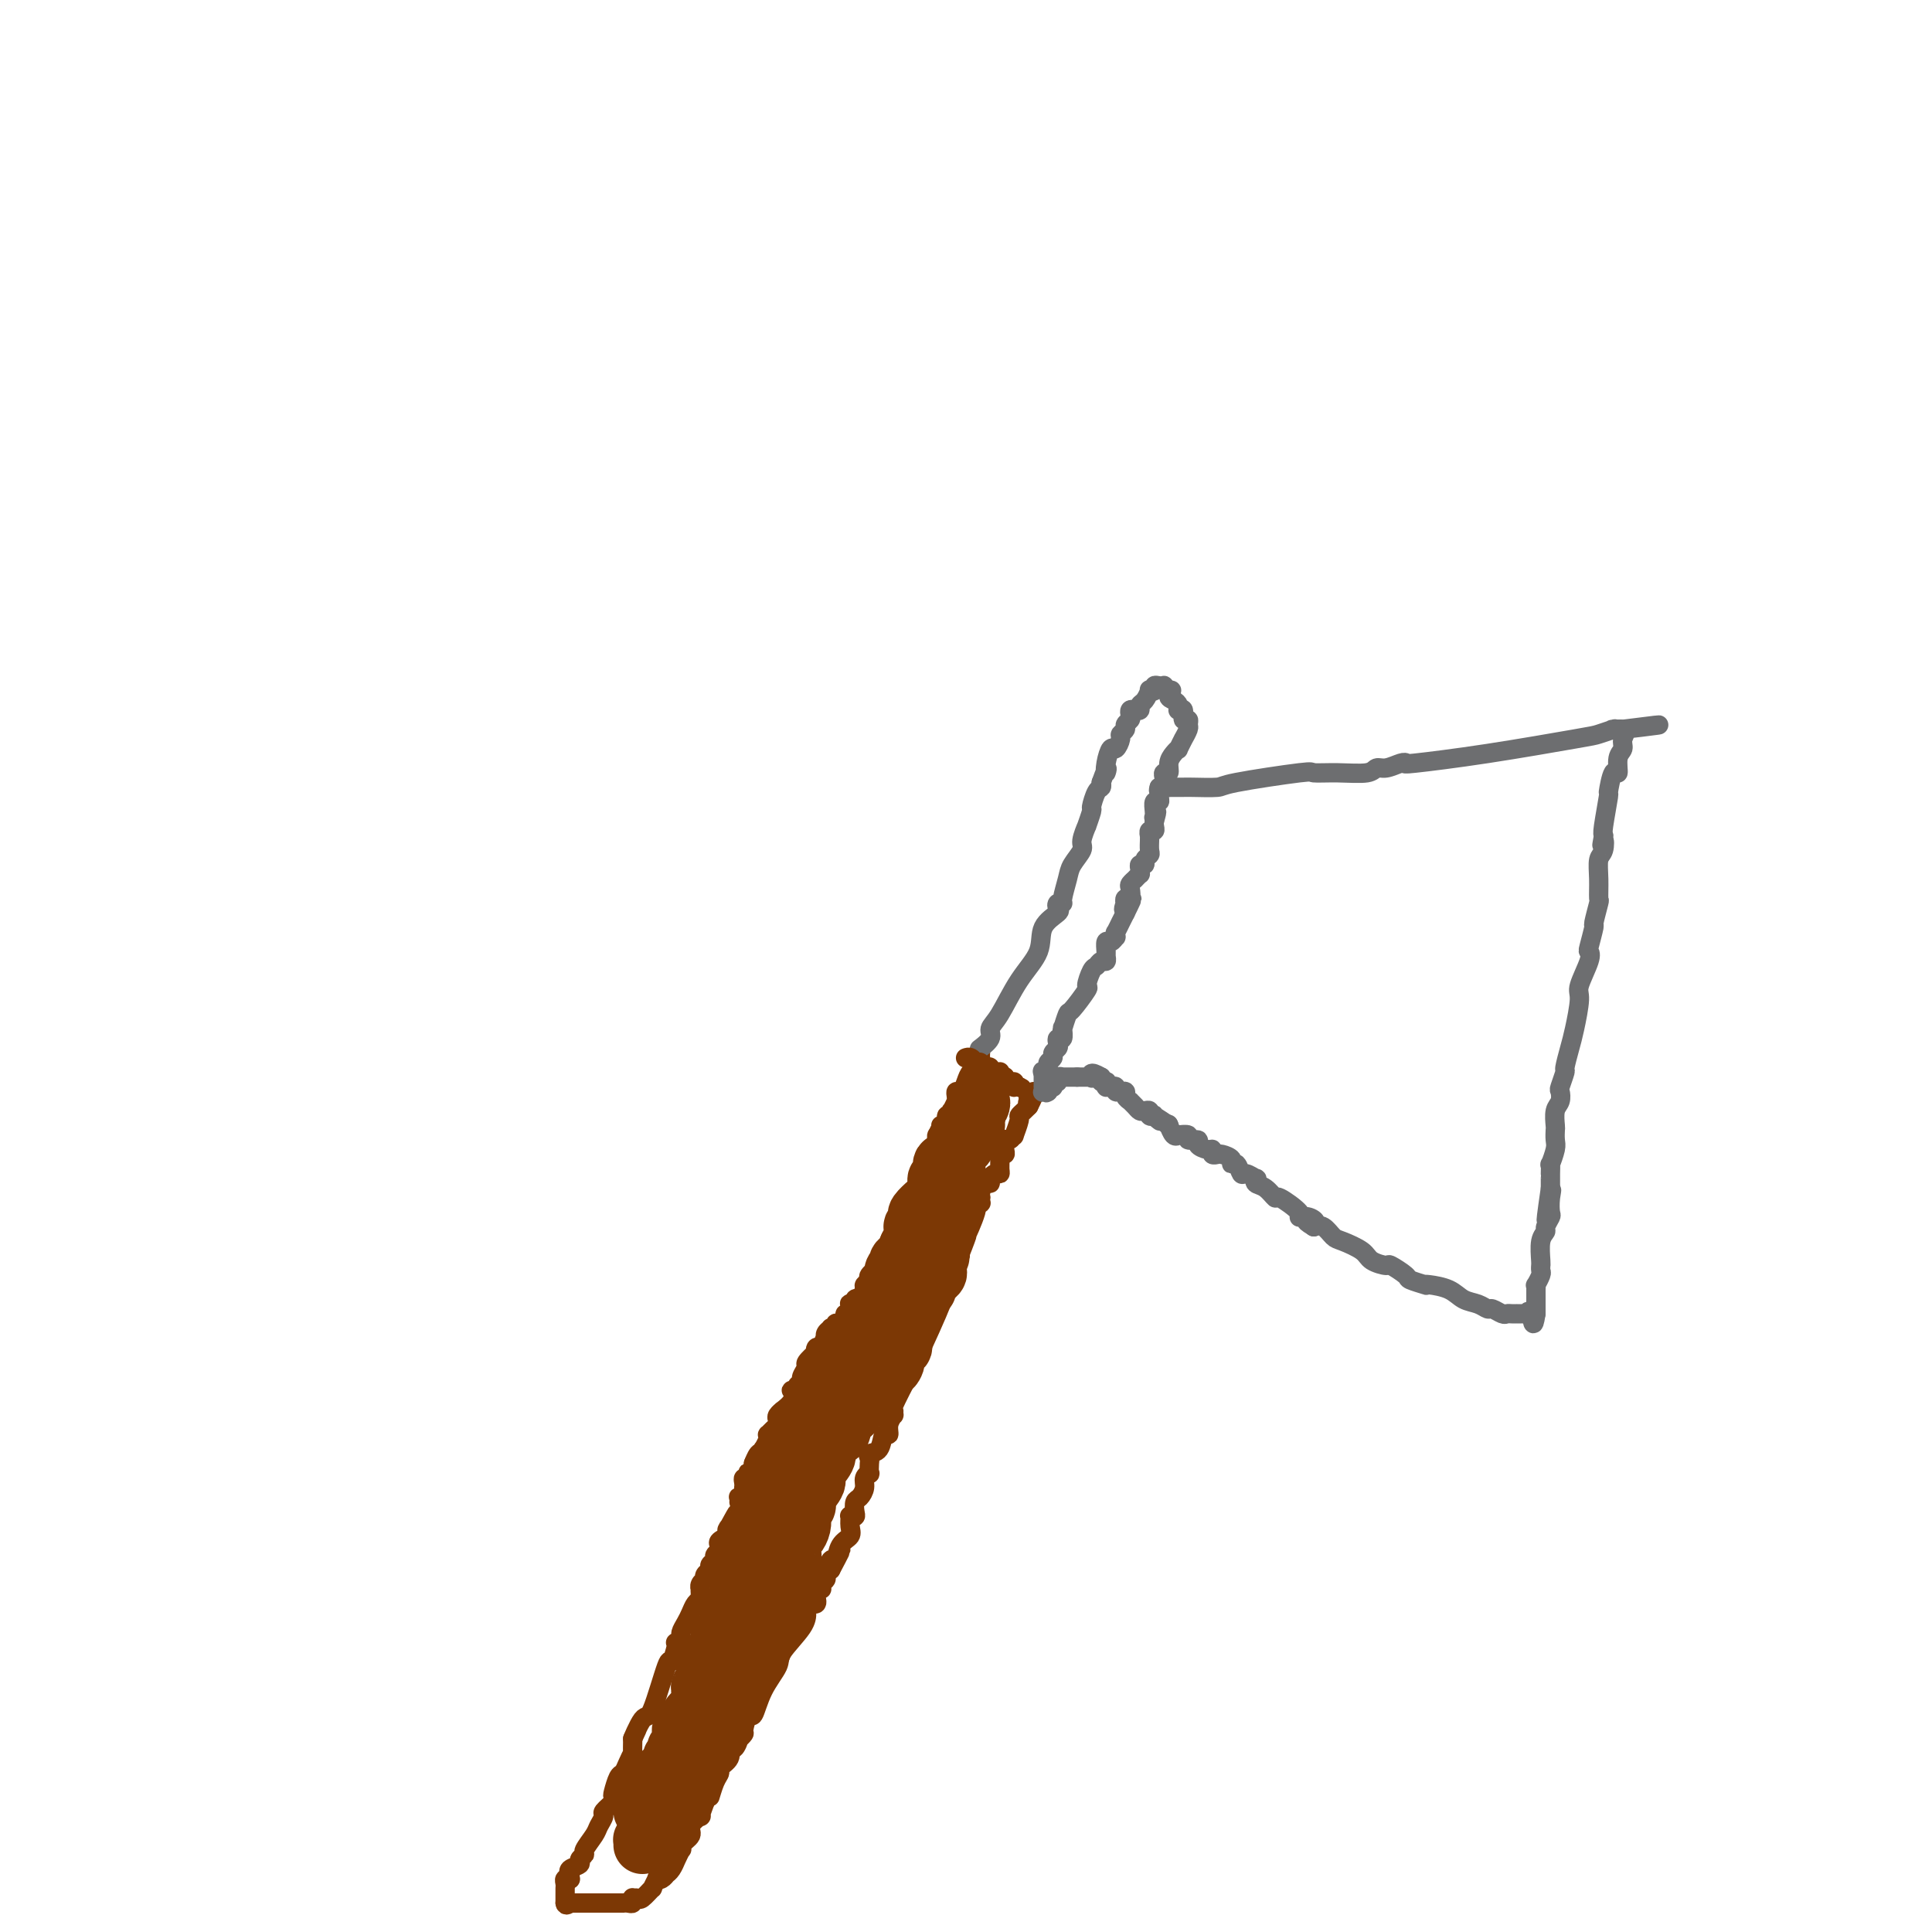 <svg viewBox='0 0 400 400' version='1.1' xmlns='http://www.w3.org/2000/svg' xmlns:xlink='http://www.w3.org/1999/xlink'><g fill='none' stroke='#7C3805' stroke-width='4' stroke-linecap='round' stroke-linejoin='round'><path d='M118,389c-0.001,-0.032 -0.002,-0.064 0,0c0.002,0.064 0.009,0.224 0,0c-0.009,-0.224 -0.032,-0.834 0,-1c0.032,-0.166 0.118,0.110 0,0c-0.118,-0.110 -0.440,-0.605 0,-1c0.440,-0.395 1.641,-0.690 2,-1c0.359,-0.310 -0.126,-0.635 0,-1c0.126,-0.365 0.861,-0.770 1,-1c0.139,-0.230 -0.319,-0.284 0,-1c0.319,-0.716 1.413,-2.093 2,-3c0.587,-0.907 0.665,-1.343 1,-2c0.335,-0.657 0.926,-1.536 1,-2c0.074,-0.464 -0.370,-0.513 0,-1c0.370,-0.487 1.552,-1.411 2,-2c0.448,-0.589 0.161,-0.843 0,-1c-0.161,-0.157 -0.197,-0.218 0,-1c0.197,-0.782 0.627,-2.284 1,-3c0.373,-0.716 0.688,-0.645 1,-1c0.312,-0.355 0.620,-1.136 1,-2c0.380,-0.864 0.833,-1.809 1,-2c0.167,-0.191 0.048,0.374 0,0c-0.048,-0.374 -0.024,-1.687 0,-3'/><path d='M131,360c1.910,-4.237 0.185,-0.330 0,0c-0.185,0.330 1.169,-2.917 2,-4c0.831,-1.083 1.137,-0.003 2,-2c0.863,-1.997 2.283,-7.070 3,-9c0.717,-1.930 0.732,-0.716 1,-1c0.268,-0.284 0.789,-2.064 1,-3c0.211,-0.936 0.112,-1.027 0,-1c-0.112,0.027 -0.237,0.173 0,0c0.237,-0.173 0.837,-0.666 1,-1c0.163,-0.334 -0.110,-0.509 0,-1c0.110,-0.491 0.604,-1.297 1,-2c0.396,-0.703 0.695,-1.303 1,-2c0.305,-0.697 0.618,-1.493 1,-2c0.382,-0.507 0.833,-0.727 1,-1c0.167,-0.273 0.048,-0.599 0,-1c-0.048,-0.401 -0.027,-0.877 0,-1c0.027,-0.123 0.059,0.108 0,0c-0.059,-0.108 -0.208,-0.554 0,-1c0.208,-0.446 0.773,-0.893 1,-1c0.227,-0.107 0.118,0.126 0,0c-0.118,-0.126 -0.243,-0.611 0,-1c0.243,-0.389 0.853,-0.682 1,-1c0.147,-0.318 -0.170,-0.663 0,-1c0.170,-0.337 0.828,-0.667 1,-1c0.172,-0.333 -0.143,-0.667 0,-1c0.143,-0.333 0.742,-0.663 1,-1c0.258,-0.337 0.174,-0.682 0,-1c-0.174,-0.318 -0.438,-0.611 0,-1c0.438,-0.389 1.580,-0.874 2,-1c0.420,-0.126 0.120,0.107 0,0c-0.120,-0.107 -0.060,-0.553 0,-1'/><path d='M151,317c3.106,-6.870 0.870,-2.544 0,-1c-0.870,1.544 -0.373,0.306 0,0c0.373,-0.306 0.622,0.321 1,0c0.378,-0.321 0.886,-1.591 1,-2c0.114,-0.409 -0.167,0.045 0,0c0.167,-0.045 0.780,-0.587 1,-1c0.220,-0.413 0.045,-0.698 0,-1c-0.045,-0.302 0.041,-0.620 0,-1c-0.041,-0.380 -0.207,-0.820 0,-1c0.207,-0.180 0.787,-0.100 1,0c0.213,0.100 0.057,0.219 0,0c-0.057,-0.219 -0.016,-0.777 0,-1c0.016,-0.223 0.008,-0.112 0,0'/><path d='M153,311c0.030,-0.424 0.061,-0.848 0,-1c-0.061,-0.152 -0.212,-0.030 0,0c0.212,0.030 0.789,-0.030 1,0c0.211,0.030 0.057,0.149 0,0c-0.057,-0.149 -0.016,-0.566 0,-1c0.016,-0.434 0.008,-0.886 0,-1c-0.008,-0.114 -0.016,0.109 0,0c0.016,-0.109 0.056,-0.552 0,-1c-0.056,-0.448 -0.207,-0.903 0,-1c0.207,-0.097 0.774,0.165 1,0c0.226,-0.165 0.112,-0.755 0,-1c-0.112,-0.245 -0.223,-0.143 0,0c0.223,0.143 0.778,0.327 1,0c0.222,-0.327 0.111,-1.163 0,-2'/><path d='M156,303c0.420,-1.118 -0.031,0.089 0,0c0.031,-0.089 0.543,-1.472 1,-2c0.457,-0.528 0.858,-0.201 1,0c0.142,0.201 0.024,0.274 0,0c-0.024,-0.274 0.045,-0.896 0,-1c-0.045,-0.104 -0.206,0.309 0,0c0.206,-0.309 0.777,-1.340 1,-2c0.223,-0.660 0.099,-0.951 0,-1c-0.099,-0.049 -0.171,0.142 0,0c0.171,-0.142 0.586,-0.617 1,-1c0.414,-0.383 0.827,-0.676 1,-1c0.173,-0.324 0.106,-0.681 0,-1c-0.106,-0.319 -0.253,-0.601 0,-1c0.253,-0.399 0.904,-0.916 1,-1c0.096,-0.084 -0.362,0.266 0,0c0.362,-0.266 1.546,-1.146 2,-2c0.454,-0.854 0.178,-1.682 0,-2c-0.178,-0.318 -0.259,-0.126 0,0c0.259,0.126 0.858,0.184 1,0c0.142,-0.184 -0.174,-0.611 0,-1c0.174,-0.389 0.839,-0.739 1,-1c0.161,-0.261 -0.181,-0.433 0,-1c0.181,-0.567 0.885,-1.529 1,-2c0.115,-0.471 -0.357,-0.452 0,-1c0.357,-0.548 1.545,-1.663 2,-2c0.455,-0.337 0.177,0.103 0,0c-0.177,-0.103 -0.254,-0.749 0,-1c0.254,-0.251 0.838,-0.106 1,0c0.162,0.106 -0.096,0.173 0,0c0.096,-0.173 0.548,-0.587 1,-1'/><path d='M171,278c2.322,-4.091 0.626,-1.818 0,-1c-0.626,0.818 -0.183,0.180 0,0c0.183,-0.180 0.106,0.096 0,0c-0.106,-0.096 -0.239,-0.566 0,-1c0.239,-0.434 0.851,-0.834 1,-1c0.149,-0.166 -0.166,-0.100 0,0c0.166,0.100 0.814,0.233 1,0c0.186,-0.233 -0.090,-0.832 0,-1c0.090,-0.168 0.546,0.094 1,0c0.454,-0.094 0.906,-0.546 1,-1c0.094,-0.454 -0.171,-0.910 0,-1c0.171,-0.090 0.777,0.186 1,0c0.223,-0.186 0.064,-0.834 0,-1c-0.064,-0.166 -0.031,0.152 0,0c0.031,-0.152 0.060,-0.773 0,-1c-0.060,-0.227 -0.208,-0.061 0,0c0.208,0.061 0.774,0.017 1,0c0.226,-0.017 0.113,-0.009 0,0'/><path d='M177,270c0.885,-1.493 0.098,-1.226 0,-1c-0.098,0.226 0.494,0.412 1,0c0.506,-0.412 0.928,-1.423 1,-2c0.072,-0.577 -0.204,-0.719 0,-1c0.204,-0.281 0.890,-0.700 1,-1c0.110,-0.300 -0.355,-0.480 0,-1c0.355,-0.520 1.531,-1.378 2,-2c0.469,-0.622 0.230,-1.006 0,-1c-0.230,0.006 -0.450,0.404 0,0c0.450,-0.404 1.571,-1.610 2,-2c0.429,-0.390 0.166,0.035 0,0c-0.166,-0.035 -0.237,-0.530 0,-1c0.237,-0.470 0.780,-0.915 1,-1c0.220,-0.085 0.115,0.188 0,0c-0.115,-0.188 -0.241,-0.839 0,-1c0.241,-0.161 0.850,0.168 1,0c0.150,-0.168 -0.157,-0.832 0,-1c0.157,-0.168 0.778,0.162 1,0c0.222,-0.162 0.044,-0.814 0,-1c-0.044,-0.186 0.044,0.093 0,0c-0.044,-0.093 -0.222,-0.560 0,-1c0.222,-0.440 0.844,-0.854 1,-1c0.156,-0.146 -0.154,-0.025 0,0c0.154,0.025 0.773,-0.045 1,0c0.227,0.045 0.061,0.204 0,0c-0.061,-0.204 -0.017,-0.773 0,-1c0.017,-0.227 0.009,-0.114 0,0'/><path d='M189,251c1.852,-2.895 0.482,-0.632 0,0c-0.482,0.632 -0.076,-0.365 0,-1c0.076,-0.635 -0.177,-0.906 0,-1c0.177,-0.094 0.783,-0.011 1,0c0.217,0.011 0.043,-0.050 0,0c-0.043,0.050 0.045,0.209 0,0c-0.045,-0.209 -0.222,-0.788 0,-1c0.222,-0.212 0.843,-0.057 1,0c0.157,0.057 -0.150,0.015 0,0c0.150,-0.015 0.757,-0.004 1,0c0.243,0.004 0.121,0.002 0,0'/><path d='M118,389c-0.030,-0.006 -0.061,-0.013 0,0c0.061,0.013 0.212,0.045 0,0c-0.212,-0.045 -0.789,-0.166 -1,0c-0.211,0.166 -0.057,0.618 0,1c0.057,0.382 0.015,0.695 0,1c-0.015,0.305 -0.004,0.604 0,1c0.004,0.396 0.001,0.890 0,1c-0.001,0.110 -0.000,-0.163 0,0c0.000,0.163 0.000,0.761 0,1c-0.000,0.239 -0.000,0.120 0,0'/><path d='M117,394c0.073,0.774 0.754,0.207 1,0c0.246,-0.207 0.056,-0.056 0,0c-0.056,0.056 0.023,0.015 0,0c-0.023,-0.015 -0.147,-0.004 0,0c0.147,0.004 0.565,0.001 1,0c0.435,-0.001 0.886,-0.000 1,0c0.114,0.000 -0.109,0.000 0,0c0.109,-0.000 0.550,-0.000 1,0c0.450,0.000 0.908,0.000 1,0c0.092,-0.000 -0.182,-0.000 0,0c0.182,0.000 0.818,0.000 1,0c0.182,-0.000 -0.092,-0.000 0,0c0.092,0.000 0.550,0.000 1,0c0.450,-0.000 0.891,-0.000 1,0c0.109,0.000 -0.115,0.000 0,0c0.115,-0.000 0.569,-0.000 1,0c0.431,0.000 0.837,0.000 1,0c0.163,-0.000 0.081,-0.000 0,0'/><path d='M127,394c1.482,0.000 0.186,0.000 0,0c-0.186,-0.000 0.738,-0.000 1,0c0.262,0.000 -0.136,0.001 0,0c0.136,-0.001 0.807,-0.004 1,0c0.193,0.004 -0.093,0.015 0,0c0.093,-0.015 0.564,-0.057 1,0c0.436,0.057 0.836,0.214 1,0c0.164,-0.214 0.090,-0.797 0,-1c-0.090,-0.203 -0.197,-0.024 0,0c0.197,0.024 0.698,-0.106 1,0c0.302,0.106 0.406,0.449 1,0c0.594,-0.449 1.679,-1.688 2,-2c0.321,-0.312 -0.120,0.305 0,0c0.120,-0.305 0.802,-1.531 1,-2c0.198,-0.469 -0.088,-0.180 0,0c0.088,0.180 0.549,0.251 1,0c0.451,-0.251 0.892,-0.824 1,-1c0.108,-0.176 -0.116,0.046 0,0c0.116,-0.046 0.570,-0.360 1,-1c0.430,-0.640 0.834,-1.607 1,-2c0.166,-0.393 0.095,-0.213 0,0c-0.095,0.213 -0.213,0.457 0,0c0.213,-0.457 0.759,-1.616 1,-2c0.241,-0.384 0.177,0.008 0,0c-0.177,-0.008 -0.469,-0.417 0,-1c0.469,-0.583 1.697,-1.341 2,-2c0.303,-0.659 -0.321,-1.218 0,-2c0.321,-0.782 1.586,-1.788 2,-2c0.414,-0.212 -0.025,0.368 0,0c0.025,-0.368 0.512,-1.684 1,-3'/><path d='M146,373c1.267,-2.240 0.936,-0.840 1,-1c0.064,-0.160 0.524,-1.879 1,-3c0.476,-1.121 0.967,-1.643 1,-2c0.033,-0.357 -0.394,-0.548 0,-1c0.394,-0.452 1.607,-1.164 2,-2c0.393,-0.836 -0.034,-1.797 0,-2c0.034,-0.203 0.530,0.352 1,0c0.470,-0.352 0.914,-1.609 1,-2c0.086,-0.391 -0.185,0.085 0,0c0.185,-0.085 0.824,-0.731 1,-1c0.176,-0.269 -0.113,-0.162 0,-1c0.113,-0.838 0.629,-2.620 1,-3c0.371,-0.380 0.597,0.642 1,0c0.403,-0.642 0.984,-2.949 2,-5c1.016,-2.051 2.469,-3.845 3,-5c0.531,-1.155 0.142,-1.672 1,-3c0.858,-1.328 2.965,-3.466 4,-5c1.035,-1.534 0.999,-2.463 1,-3c0.001,-0.537 0.039,-0.683 0,-1c-0.039,-0.317 -0.155,-0.806 0,-1c0.155,-0.194 0.581,-0.095 1,0c0.419,0.095 0.830,0.184 1,0c0.170,-0.184 0.097,-0.641 0,-1c-0.097,-0.359 -0.218,-0.621 0,-1c0.218,-0.379 0.776,-0.875 1,-1c0.224,-0.125 0.115,0.121 0,0c-0.115,-0.121 -0.237,-0.610 0,-1c0.237,-0.390 0.833,-0.682 1,-1c0.167,-0.318 -0.095,-0.662 0,-1c0.095,-0.338 0.548,-0.669 1,-1'/><path d='M172,325c4.036,-7.580 1.128,-2.531 0,-1c-1.128,1.531 -0.474,-0.457 0,-1c0.474,-0.543 0.768,0.358 1,0c0.232,-0.358 0.401,-1.977 1,-3c0.599,-1.023 1.628,-1.451 2,-2c0.372,-0.549 0.086,-1.221 0,-2c-0.086,-0.779 0.029,-1.666 0,-2c-0.029,-0.334 -0.201,-0.116 0,0c0.201,0.116 0.776,0.130 1,0c0.224,-0.130 0.098,-0.405 0,-1c-0.098,-0.595 -0.166,-1.508 0,-2c0.166,-0.492 0.566,-0.561 1,-1c0.434,-0.439 0.901,-1.249 1,-2c0.099,-0.751 -0.169,-1.444 0,-2c0.169,-0.556 0.776,-0.976 1,-1c0.224,-0.024 0.067,0.347 0,0c-0.067,-0.347 -0.043,-1.411 0,-2c0.043,-0.589 0.107,-0.703 0,-1c-0.107,-0.297 -0.383,-0.779 0,-1c0.383,-0.221 1.427,-0.183 2,-1c0.573,-0.817 0.675,-2.491 1,-3c0.325,-0.509 0.872,0.146 1,0c0.128,-0.146 -0.165,-1.095 0,-2c0.165,-0.905 0.788,-1.768 1,-2c0.212,-0.232 0.014,0.168 0,0c-0.014,-0.168 0.156,-0.903 0,-1c-0.156,-0.097 -0.639,0.444 0,-1c0.639,-1.444 2.398,-4.871 3,-6c0.602,-1.129 0.047,0.042 1,-2c0.953,-2.042 3.415,-7.298 5,-11c1.585,-3.702 2.292,-5.851 3,-8'/><path d='M197,264c4.421,-10.977 2.974,-7.921 3,-8c0.026,-0.079 1.524,-3.293 2,-5c0.476,-1.707 -0.068,-1.907 0,-2c0.068,-0.093 0.750,-0.077 1,0c0.250,0.077 0.067,0.217 0,0c-0.067,-0.217 -0.018,-0.789 0,-1c0.018,-0.211 0.005,-0.060 0,0c-0.005,0.060 -0.003,0.030 0,0'/><path d='M190,248c-0.000,-0.314 -0.001,-0.628 0,-1c0.001,-0.372 0.003,-0.803 0,-1c-0.003,-0.197 -0.011,-0.159 0,0c0.011,0.159 0.040,0.441 0,0c-0.040,-0.441 -0.150,-1.605 0,-2c0.150,-0.395 0.561,-0.023 1,0c0.439,0.023 0.906,-0.304 1,-1c0.094,-0.696 -0.185,-1.760 0,-2c0.185,-0.240 0.834,0.343 1,0c0.166,-0.343 -0.152,-1.612 0,-2c0.152,-0.388 0.773,0.103 1,0c0.227,-0.103 0.060,-0.802 0,-1c-0.060,-0.198 -0.013,0.104 0,0c0.013,-0.104 -0.007,-0.616 0,-1c0.007,-0.384 0.040,-0.642 0,-1c-0.040,-0.358 -0.154,-0.817 0,-1c0.154,-0.183 0.577,-0.092 1,0'/><path d='M195,235c0.791,-2.455 0.268,-2.093 0,-2c-0.268,0.093 -0.282,-0.085 0,0c0.282,0.085 0.859,0.431 1,0c0.141,-0.431 -0.155,-1.640 0,-2c0.155,-0.360 0.759,0.128 1,0c0.241,-0.128 0.117,-0.871 0,-1c-0.117,-0.129 -0.227,0.355 0,0c0.227,-0.355 0.792,-1.549 1,-2c0.208,-0.451 0.059,-0.158 0,0c-0.059,0.158 -0.027,0.180 0,0c0.027,-0.180 0.048,-0.564 0,-1c-0.048,-0.436 -0.167,-0.925 0,-1c0.167,-0.075 0.619,0.264 1,0c0.381,-0.264 0.689,-1.133 1,-2c0.311,-0.867 0.623,-1.734 1,-2c0.377,-0.266 0.819,0.070 1,0c0.181,-0.070 0.101,-0.544 0,-1c-0.101,-0.456 -0.223,-0.893 0,-1c0.223,-0.107 0.792,0.116 1,0c0.208,-0.116 0.056,-0.570 0,-1c-0.056,-0.430 -0.016,-0.837 0,-1c0.016,-0.163 0.008,-0.081 0,0'/><path d='M202,249c-0.009,0.112 -0.017,0.225 0,0c0.017,-0.225 0.060,-0.786 0,-1c-0.060,-0.214 -0.222,-0.081 0,0c0.222,0.081 0.829,0.110 1,0c0.171,-0.110 -0.095,-0.359 0,-1c0.095,-0.641 0.551,-1.674 1,-2c0.449,-0.326 0.891,0.054 1,0c0.109,-0.054 -0.114,-0.543 0,-1c0.114,-0.457 0.565,-0.883 1,-1c0.435,-0.117 0.852,0.074 1,0c0.148,-0.074 0.026,-0.414 0,-1c-0.026,-0.586 0.045,-1.419 0,-2c-0.045,-0.581 -0.206,-0.911 0,-1c0.206,-0.089 0.777,0.063 1,0c0.223,-0.063 0.097,-0.340 0,-1c-0.097,-0.660 -0.166,-1.704 0,-2c0.166,-0.296 0.565,0.156 1,0c0.435,-0.156 0.904,-0.920 1,-1c0.096,-0.080 -0.181,0.526 0,0c0.181,-0.526 0.822,-2.182 1,-3c0.178,-0.818 -0.106,-0.797 0,-1c0.106,-0.203 0.602,-0.629 1,-1c0.398,-0.371 0.699,-0.685 1,-1'/><path d='M213,229c1.703,-3.316 0.460,-1.605 0,-1c-0.460,0.605 -0.137,0.106 0,0c0.137,-0.106 0.089,0.182 0,0c-0.089,-0.182 -0.220,-0.832 0,-1c0.220,-0.168 0.790,0.147 1,0c0.210,-0.147 0.060,-0.756 0,-1c-0.060,-0.244 -0.030,-0.122 0,0'/></g>
<g fill='none' stroke='#6D6E70' stroke-width='4' stroke-linecap='round' stroke-linejoin='round'><path d='M203,217c0.063,-0.048 0.127,-0.095 0,0c-0.127,0.095 -0.443,0.333 0,0c0.443,-0.333 1.647,-1.239 2,-2c0.353,-0.761 -0.143,-1.379 0,-2c0.143,-0.621 0.925,-1.245 2,-3c1.075,-1.755 2.442,-4.641 4,-7c1.558,-2.359 3.306,-4.191 4,-6c0.694,-1.809 0.334,-3.595 1,-5c0.666,-1.405 2.360,-2.429 3,-3c0.640,-0.571 0.227,-0.687 0,-1c-0.227,-0.313 -0.270,-0.821 0,-1c0.270,-0.179 0.851,-0.030 1,0c0.149,0.030 -0.133,-0.059 0,-1c0.133,-0.941 0.681,-2.733 1,-4c0.319,-1.267 0.410,-2.007 1,-3c0.590,-0.993 1.679,-2.239 2,-3c0.321,-0.761 -0.125,-1.038 0,-2c0.125,-0.962 0.821,-2.608 1,-3c0.179,-0.392 -0.159,0.470 0,0c0.159,-0.470 0.813,-2.272 1,-3c0.187,-0.728 -0.094,-0.381 0,-1c0.094,-0.619 0.564,-2.205 1,-3c0.436,-0.795 0.839,-0.799 1,-1c0.161,-0.201 0.081,-0.601 0,-1'/><path d='M228,162c1.632,-4.559 1.212,-2.458 1,-2c-0.212,0.458 -0.216,-0.728 0,-2c0.216,-1.272 0.650,-2.631 1,-3c0.350,-0.369 0.615,0.252 1,0c0.385,-0.252 0.892,-1.377 1,-2c0.108,-0.623 -0.181,-0.744 0,-1c0.181,-0.256 0.832,-0.647 1,-1c0.168,-0.353 -0.149,-0.669 0,-1c0.149,-0.331 0.762,-0.676 1,-1c0.238,-0.324 0.102,-0.626 0,-1c-0.102,-0.374 -0.168,-0.820 0,-1c0.168,-0.180 0.571,-0.094 1,0c0.429,0.094 0.884,0.197 1,0c0.116,-0.197 -0.109,-0.693 0,-1c0.109,-0.307 0.550,-0.426 1,-1c0.450,-0.574 0.908,-1.604 1,-2c0.092,-0.396 -0.182,-0.158 0,0c0.182,0.158 0.818,0.238 1,0c0.182,-0.238 -0.092,-0.793 0,-1c0.092,-0.207 0.550,-0.066 1,0c0.450,0.066 0.890,0.056 1,0c0.110,-0.056 -0.112,-0.159 0,0c0.112,0.159 0.556,0.579 1,1'/><path d='M242,143c1.193,-0.441 0.176,0.456 0,1c-0.176,0.544 0.488,0.735 1,1c0.512,0.265 0.873,0.605 1,1c0.127,0.395 0.019,0.846 0,1c-0.019,0.154 0.051,0.012 0,0c-0.051,-0.012 -0.224,0.105 0,0c0.224,-0.105 0.846,-0.433 1,0c0.154,0.433 -0.159,1.627 0,2c0.159,0.373 0.790,-0.074 1,0c0.210,0.074 -0.000,0.669 0,1c0.000,0.331 0.211,0.400 0,1c-0.211,0.600 -0.844,1.732 -1,2c-0.156,0.268 0.164,-0.329 0,0c-0.164,0.329 -0.814,1.584 -1,2c-0.186,0.416 0.090,-0.009 0,0c-0.090,0.009 -0.546,0.450 -1,1c-0.454,0.550 -0.906,1.208 -1,2c-0.094,0.792 0.171,1.719 0,2c-0.171,0.281 -0.777,-0.082 -1,0c-0.223,0.082 -0.062,0.610 0,1c0.062,0.390 0.027,0.641 0,1c-0.027,0.359 -0.046,0.828 0,1c0.046,0.172 0.156,0.049 0,0c-0.156,-0.049 -0.578,-0.025 -1,0'/><path d='M240,163c-0.536,1.548 0.625,0.417 1,0c0.375,-0.417 -0.036,-0.119 0,0c0.036,0.119 0.518,0.060 1,0'/><path d='M242,163c0.261,-0.000 -0.085,-0.000 0,0c0.085,0.000 0.601,0.001 1,0c0.399,-0.001 0.680,-0.002 1,0c0.320,0.002 0.679,0.007 1,0c0.321,-0.007 0.604,-0.026 2,0c1.396,0.026 3.904,0.098 5,0c1.096,-0.098 0.780,-0.365 4,-1c3.220,-0.635 9.976,-1.638 13,-2c3.024,-0.362 2.318,-0.082 3,0c0.682,0.082 2.753,-0.034 5,0c2.247,0.034 4.669,0.219 6,0c1.331,-0.219 1.569,-0.842 2,-1c0.431,-0.158 1.055,0.149 2,0c0.945,-0.149 2.211,-0.754 3,-1c0.789,-0.246 1.102,-0.131 1,0c-0.102,0.131 -0.619,0.280 2,0c2.619,-0.280 8.373,-0.989 15,-2c6.627,-1.011 14.128,-2.323 18,-3c3.872,-0.677 4.117,-0.717 5,-1c0.883,-0.283 2.405,-0.808 3,-1c0.595,-0.192 0.263,-0.052 0,0c-0.263,0.052 -0.455,0.014 0,0c0.455,-0.014 1.559,-0.004 2,0c0.441,0.004 0.221,0.002 0,0'/><path d='M336,151c14.541,-1.831 3.892,-0.410 0,0c-3.892,0.410 -1.028,-0.193 0,0c1.028,0.193 0.220,1.182 0,2c-0.220,0.818 0.147,1.464 0,2c-0.147,0.536 -0.809,0.961 -1,2c-0.191,1.039 0.089,2.691 0,3c-0.089,0.309 -0.546,-0.727 -1,0c-0.454,0.727 -0.905,3.215 -1,4c-0.095,0.785 0.167,-0.135 0,1c-0.167,1.135 -0.762,4.324 -1,6c-0.238,1.676 -0.119,1.838 0,2'/><path d='M332,173c-0.635,3.528 -0.223,1.349 0,1c0.223,-0.349 0.257,1.132 0,2c-0.257,0.868 -0.805,1.123 -1,2c-0.195,0.877 -0.037,2.375 0,4c0.037,1.625 -0.046,3.378 0,4c0.046,0.622 0.222,0.113 0,1c-0.222,0.887 -0.842,3.169 -1,4c-0.158,0.831 0.146,0.212 0,1c-0.146,0.788 -0.742,2.984 -1,4c-0.258,1.016 -0.177,0.852 0,1c0.177,0.148 0.451,0.607 0,2c-0.451,1.393 -1.628,3.719 -2,5c-0.372,1.281 0.059,1.517 0,3c-0.059,1.483 -0.608,4.212 -1,6c-0.392,1.788 -0.627,2.635 -1,4c-0.373,1.365 -0.884,3.248 -1,4c-0.116,0.752 0.161,0.374 0,1c-0.161,0.626 -0.761,2.255 -1,3c-0.239,0.745 -0.116,0.604 0,1c0.116,0.396 0.227,1.328 0,2c-0.227,0.672 -0.792,1.085 -1,2c-0.208,0.915 -0.060,2.334 0,3c0.060,0.666 0.030,0.579 0,1c-0.030,0.421 -0.061,1.349 0,2c0.061,0.651 0.212,1.026 0,2c-0.212,0.974 -0.789,2.547 -1,3c-0.211,0.453 -0.057,-0.213 0,0c0.057,0.213 0.015,1.304 0,2c-0.015,0.696 -0.004,0.995 0,1c0.004,0.005 0.001,-0.284 0,0c-0.001,0.284 -0.001,1.142 0,2'/><path d='M321,246c-1.703,11.793 -0.460,4.774 0,2c0.460,-2.774 0.138,-1.305 0,0c-0.138,1.305 -0.093,2.444 0,3c0.093,0.556 0.235,0.527 0,1c-0.235,0.473 -0.848,1.447 -1,2c-0.152,0.553 0.155,0.683 0,1c-0.155,0.317 -0.774,0.820 -1,2c-0.226,1.180 -0.060,3.036 0,4c0.060,0.964 0.012,1.037 0,1c-0.012,-0.037 0.011,-0.182 0,0c-0.011,0.182 -0.055,0.693 0,1c0.055,0.307 0.211,0.411 0,1c-0.211,0.589 -0.789,1.665 -1,2c-0.211,0.335 -0.057,-0.069 0,0c0.057,0.069 0.015,0.611 0,1c-0.015,0.389 -0.004,0.625 0,1c0.004,0.375 0.001,0.888 0,1c-0.001,0.112 -0.000,-0.176 0,0c0.000,0.176 0.000,0.818 0,1c-0.000,0.182 -0.000,-0.096 0,0c0.000,0.096 0.000,0.564 0,1c-0.000,0.436 -0.000,0.839 0,1c0.000,0.161 0.000,0.081 0,0'/><path d='M318,272c-0.627,4.022 -0.694,1.078 -1,0c-0.306,-1.078 -0.852,-0.289 -1,0c-0.148,0.289 0.101,0.077 0,0c-0.101,-0.077 -0.552,-0.021 -1,0c-0.448,0.021 -0.892,0.007 -1,0c-0.108,-0.007 0.122,-0.006 0,0c-0.122,0.006 -0.595,0.017 -1,0c-0.405,-0.017 -0.740,-0.060 -1,0c-0.260,0.060 -0.443,0.224 -1,0c-0.557,-0.224 -1.488,-0.837 -2,-1c-0.512,-0.163 -0.606,0.124 -1,0c-0.394,-0.124 -1.087,-0.661 -2,-1c-0.913,-0.339 -2.045,-0.482 -3,-1c-0.955,-0.518 -1.731,-1.410 -3,-2c-1.269,-0.590 -3.031,-0.878 -4,-1c-0.969,-0.122 -1.146,-0.079 -1,0c0.146,0.079 0.616,0.194 0,0c-0.616,-0.194 -2.319,-0.695 -3,-1c-0.681,-0.305 -0.340,-0.413 -1,-1c-0.660,-0.587 -2.320,-1.653 -3,-2c-0.680,-0.347 -0.381,0.024 -1,0c-0.619,-0.024 -2.158,-0.445 -3,-1c-0.842,-0.555 -0.988,-1.245 -2,-2c-1.012,-0.755 -2.890,-1.573 -4,-2c-1.110,-0.427 -1.453,-0.461 -2,-1c-0.547,-0.539 -1.299,-1.583 -2,-2c-0.701,-0.417 -1.350,-0.209 -2,0'/><path d='M272,254c-3.070,-1.867 -0.746,-1.034 0,-1c0.746,0.034 -0.086,-0.731 -1,-1c-0.914,-0.269 -1.911,-0.040 -2,0c-0.089,0.040 0.729,-0.107 0,-1c-0.729,-0.893 -3.005,-2.530 -4,-3c-0.995,-0.470 -0.710,0.229 -1,0c-0.290,-0.229 -1.156,-1.386 -2,-2c-0.844,-0.614 -1.665,-0.684 -2,-1c-0.335,-0.316 -0.183,-0.877 0,-1c0.183,-0.123 0.399,0.192 0,0c-0.399,-0.192 -1.412,-0.891 -2,-1c-0.588,-0.109 -0.753,0.373 -1,0c-0.247,-0.373 -0.578,-1.603 -1,-2c-0.422,-0.397 -0.935,0.037 -1,0c-0.065,-0.037 0.318,-0.545 0,-1c-0.318,-0.455 -1.339,-0.858 -2,-1c-0.661,-0.142 -0.963,-0.023 -1,0c-0.037,0.023 0.192,-0.049 0,0c-0.192,0.049 -0.806,0.219 -1,0c-0.194,-0.219 0.031,-0.828 0,-1c-0.031,-0.172 -0.318,0.094 -1,0c-0.682,-0.094 -1.759,-0.547 -2,-1c-0.241,-0.453 0.356,-0.906 0,-1c-0.356,-0.094 -1.664,0.170 -2,0c-0.336,-0.170 0.299,-0.776 0,-1c-0.299,-0.224 -1.534,-0.067 -2,0c-0.466,0.067 -0.164,0.046 0,0c0.164,-0.046 0.188,-0.115 0,0c-0.188,0.115 -0.589,0.416 -1,0c-0.411,-0.416 -0.832,-1.547 -1,-2c-0.168,-0.453 -0.084,-0.226 0,0'/><path d='M242,233c-5.029,-3.416 -2.601,-1.455 -2,-1c0.601,0.455 -0.627,-0.596 -1,-1c-0.373,-0.404 0.107,-0.160 0,0c-0.107,0.160 -0.802,0.236 -1,0c-0.198,-0.236 0.101,-0.785 0,-1c-0.101,-0.215 -0.600,-0.095 -1,0c-0.400,0.095 -0.700,0.166 -1,0c-0.300,-0.166 -0.601,-0.570 -1,-1c-0.399,-0.430 -0.896,-0.886 -1,-1c-0.104,-0.114 0.183,0.113 0,0c-0.183,-0.113 -0.838,-0.565 -1,-1c-0.162,-0.435 0.167,-0.852 0,-1c-0.167,-0.148 -0.832,-0.025 -1,0c-0.168,0.025 0.162,-0.046 0,0c-0.162,0.046 -0.814,0.208 -1,0c-0.186,-0.208 0.094,-0.787 0,-1c-0.094,-0.213 -0.561,-0.061 -1,0c-0.439,0.061 -0.849,0.030 -1,0c-0.151,-0.030 -0.044,-0.060 0,0c0.044,0.060 0.026,0.209 0,0c-0.026,-0.209 -0.058,-0.778 0,-1c0.058,-0.222 0.208,-0.098 0,0c-0.208,0.098 -0.774,0.171 -1,0c-0.226,-0.171 -0.113,-0.585 0,-1'/><path d='M228,223c-2.615,-1.547 -2.151,-0.415 -2,0c0.151,0.415 -0.011,0.111 0,0c0.011,-0.111 0.196,-0.030 0,0c-0.196,0.030 -0.774,0.008 -1,0c-0.226,-0.008 -0.102,-0.002 0,0c0.102,0.002 0.181,0.001 0,0c-0.181,-0.001 -0.623,-0.000 -1,0c-0.377,0.000 -0.688,0.000 -1,0'/><path d='M223,223c-0.730,0.000 -0.056,0.000 0,0c0.056,-0.000 -0.507,-0.000 -1,0c-0.493,0.000 -0.916,0.000 -1,0c-0.084,-0.000 0.169,-0.001 0,0c-0.169,0.001 -0.762,0.004 -1,0c-0.238,-0.004 -0.120,-0.016 0,0c0.120,0.016 0.242,0.061 0,0c-0.242,-0.061 -0.850,-0.227 -1,0c-0.150,0.227 0.157,0.846 0,1c-0.157,0.154 -0.778,-0.155 -1,0c-0.222,0.155 -0.046,0.776 0,1c0.046,0.224 -0.039,0.050 0,0c0.039,-0.050 0.203,0.025 0,0c-0.203,-0.025 -0.772,-0.150 -1,0c-0.228,0.150 -0.114,0.575 0,1'/><path d='M217,226c-0.868,0.469 -0.036,0.140 0,0c0.036,-0.140 -0.722,-0.093 -1,0c-0.278,0.093 -0.074,0.232 0,0c0.074,-0.232 0.020,-0.836 0,-1c-0.020,-0.164 -0.005,0.111 0,0c0.005,-0.111 0.001,-0.607 0,-1c-0.001,-0.393 -0.000,-0.684 0,-1c0.000,-0.316 0.000,-0.658 0,-1'/><path d='M216,222c-0.220,-0.571 -0.270,0.002 0,0c0.270,-0.002 0.861,-0.578 1,-1c0.139,-0.422 -0.173,-0.690 0,-1c0.173,-0.310 0.830,-0.662 1,-1c0.170,-0.338 -0.147,-0.663 0,-1c0.147,-0.337 0.757,-0.686 1,-1c0.243,-0.314 0.118,-0.593 0,-1c-0.118,-0.407 -0.229,-0.943 0,-1c0.229,-0.057 0.797,0.366 1,0c0.203,-0.366 0.041,-1.520 0,-2c-0.041,-0.480 0.039,-0.287 0,0c-0.039,0.287 -0.197,0.668 0,0c0.197,-0.668 0.749,-2.386 1,-3c0.251,-0.614 0.200,-0.125 1,-1c0.800,-0.875 2.452,-3.114 3,-4c0.548,-0.886 -0.007,-0.419 0,-1c0.007,-0.581 0.576,-2.212 1,-3c0.424,-0.788 0.702,-0.735 1,-1c0.298,-0.265 0.615,-0.849 1,-1c0.385,-0.151 0.838,0.133 1,0c0.162,-0.133 0.033,-0.681 0,-1c-0.033,-0.319 0.030,-0.410 0,-1c-0.030,-0.590 -0.151,-1.679 0,-2c0.151,-0.321 0.575,0.126 1,0c0.425,-0.126 0.850,-0.826 1,-1c0.150,-0.174 0.025,0.179 0,0c-0.025,-0.179 0.048,-0.891 0,-1c-0.048,-0.109 -0.219,0.383 0,0c0.219,-0.383 0.828,-1.642 1,-2c0.172,-0.358 -0.094,0.183 0,0c0.094,-0.183 0.547,-1.092 1,-2'/><path d='M233,189c2.631,-5.266 0.709,-1.931 0,-1c-0.709,0.931 -0.204,-0.542 0,-1c0.204,-0.458 0.106,0.099 0,0c-0.106,-0.099 -0.221,-0.854 0,-1c0.221,-0.146 0.776,0.316 1,0c0.224,-0.316 0.116,-1.409 0,-2c-0.116,-0.591 -0.241,-0.679 0,-1c0.241,-0.321 0.850,-0.873 1,-1c0.150,-0.127 -0.157,0.172 0,0c0.157,-0.172 0.778,-0.816 1,-1c0.222,-0.184 0.044,0.091 0,0c-0.044,-0.091 0.044,-0.550 0,-1c-0.044,-0.450 -0.222,-0.893 0,-1c0.222,-0.107 0.844,0.122 1,0c0.156,-0.122 -0.154,-0.593 0,-1c0.154,-0.407 0.773,-0.749 1,-1c0.227,-0.251 0.061,-0.411 0,-1c-0.061,-0.589 -0.016,-1.607 0,-2c0.016,-0.393 0.003,-0.162 0,0c-0.003,0.162 0.003,0.254 0,0c-0.003,-0.254 -0.015,-0.856 0,-1c0.015,-0.144 0.056,0.169 0,0c-0.056,-0.169 -0.211,-0.818 0,-1c0.211,-0.182 0.788,0.105 1,0c0.212,-0.105 0.061,-0.601 0,-1c-0.061,-0.399 -0.030,-0.699 0,-1'/><path d='M239,170c0.928,-3.164 0.248,-1.573 0,-1c-0.248,0.573 -0.063,0.130 0,0c0.063,-0.130 0.003,0.053 0,0c-0.003,-0.053 0.052,-0.344 0,-1c-0.052,-0.656 -0.210,-1.678 0,-2c0.210,-0.322 0.788,0.057 1,0c0.212,-0.057 0.057,-0.551 0,-1c-0.057,-0.449 -0.015,-0.852 0,-1c0.015,-0.148 0.004,-0.042 0,0c-0.004,0.042 -0.002,0.021 0,0'/></g>
<g fill='none' stroke='#7C3805' stroke-width='4' stroke-linecap='round' stroke-linejoin='round'><path d='M200,219c-0.084,0.030 -0.167,0.061 0,0c0.167,-0.061 0.585,-0.213 1,0c0.415,0.213 0.829,0.793 1,1c0.171,0.207 0.101,0.042 0,0c-0.101,-0.042 -0.234,0.040 0,0c0.234,-0.040 0.833,-0.203 1,0c0.167,0.203 -0.099,0.772 0,1c0.099,0.228 0.562,0.113 1,0c0.438,-0.113 0.849,-0.226 1,0c0.151,0.226 0.041,0.792 0,1c-0.041,0.208 -0.012,0.060 0,0c0.012,-0.060 0.006,-0.030 0,0'/><path d='M205,222c0.939,0.464 0.788,0.123 1,0c0.212,-0.123 0.788,-0.029 1,0c0.212,0.029 0.061,-0.006 0,0c-0.061,0.006 -0.031,0.053 0,0c0.031,-0.053 0.064,-0.206 0,0c-0.064,0.206 -0.224,0.772 0,1c0.224,0.228 0.831,0.117 1,0c0.169,-0.117 -0.099,-0.242 0,0c0.099,0.242 0.565,0.849 1,1c0.435,0.151 0.838,-0.155 1,0c0.162,0.155 0.082,0.773 0,1c-0.082,0.227 -0.166,0.065 0,0c0.166,-0.065 0.583,-0.032 1,0'/><path d='M211,225c1.000,0.500 0.500,0.250 0,0'/></g>
<g fill='none' stroke='#7C3805' stroke-width='12' stroke-linecap='round' stroke-linejoin='round'><path d='M133,382c0.022,-0.414 0.045,-0.829 0,-1c-0.045,-0.171 -0.157,-0.099 0,0c0.157,0.099 0.582,0.224 1,0c0.418,-0.224 0.830,-0.796 1,-1c0.170,-0.204 0.098,-0.039 0,0c-0.098,0.039 -0.223,-0.046 0,0c0.223,0.046 0.792,0.224 1,0c0.208,-0.224 0.055,-0.849 0,-1c-0.055,-0.151 -0.011,0.171 0,0c0.011,-0.171 -0.012,-0.834 0,-1c0.012,-0.166 0.057,0.165 0,0c-0.057,-0.165 -0.218,-0.827 0,-1c0.218,-0.173 0.815,0.142 1,0c0.185,-0.142 -0.041,-0.742 0,-1c0.041,-0.258 0.351,-0.174 1,-1c0.649,-0.826 1.638,-2.562 2,-3c0.362,-0.438 0.097,0.420 0,0c-0.097,-0.420 -0.028,-2.120 0,-3c0.028,-0.880 0.014,-0.940 0,-1'/><path d='M140,368c1.306,-2.100 1.072,-0.349 1,0c-0.072,0.349 0.018,-0.702 0,-1c-0.018,-0.298 -0.145,0.159 0,0c0.145,-0.159 0.563,-0.935 1,-1c0.437,-0.065 0.892,0.579 1,0c0.108,-0.579 -0.130,-2.383 0,-3c0.130,-0.617 0.630,-0.048 1,0c0.370,0.048 0.610,-0.426 1,-1c0.390,-0.574 0.928,-1.250 1,-2c0.072,-0.750 -0.323,-1.575 0,-2c0.323,-0.425 1.364,-0.451 2,-1c0.636,-0.549 0.868,-1.622 1,-2c0.132,-0.378 0.164,-0.063 1,-1c0.836,-0.937 2.477,-3.127 3,-4c0.523,-0.873 -0.070,-0.430 0,-1c0.070,-0.570 0.805,-2.154 1,-3c0.195,-0.846 -0.151,-0.953 0,-1c0.151,-0.047 0.797,-0.035 1,0c0.203,0.035 -0.038,0.092 0,0c0.038,-0.092 0.354,-0.334 1,-1c0.646,-0.666 1.621,-1.756 2,-3c0.379,-1.244 0.162,-2.642 0,-3c-0.162,-0.358 -0.269,0.323 0,0c0.269,-0.323 0.913,-1.651 1,-2c0.087,-0.349 -0.383,0.282 0,0c0.383,-0.282 1.618,-1.476 2,-2c0.382,-0.524 -0.091,-0.378 0,-1c0.091,-0.622 0.746,-2.012 1,-3c0.254,-0.988 0.107,-1.574 0,-2c-0.107,-0.426 -0.173,-0.693 0,-1c0.173,-0.307 0.587,-0.653 1,-1'/><path d='M163,326c0.790,-2.496 0.263,-1.236 0,-1c-0.263,0.236 -0.264,-0.552 0,-1c0.264,-0.448 0.792,-0.557 1,-1c0.208,-0.443 0.094,-1.222 0,-2c-0.094,-0.778 -0.170,-1.556 0,-2c0.170,-0.444 0.585,-0.552 1,-1c0.415,-0.448 0.829,-1.234 1,-2c0.171,-0.766 0.099,-1.511 0,-2c-0.099,-0.489 -0.225,-0.720 0,-1c0.225,-0.280 0.800,-0.607 1,-1c0.200,-0.393 0.023,-0.853 0,-1c-0.023,-0.147 0.106,0.018 0,0c-0.106,-0.018 -0.449,-0.218 0,-1c0.449,-0.782 1.689,-2.146 2,-3c0.311,-0.854 -0.306,-1.198 0,-2c0.306,-0.802 1.536,-2.061 2,-3c0.464,-0.939 0.162,-1.559 0,-2c-0.162,-0.441 -0.184,-0.704 0,-1c0.184,-0.296 0.574,-0.626 1,-1c0.426,-0.374 0.888,-0.794 1,-1c0.112,-0.206 -0.125,-0.199 0,0c0.125,0.199 0.612,0.591 1,0c0.388,-0.591 0.676,-2.166 1,-3c0.324,-0.834 0.685,-0.927 1,-1c0.315,-0.073 0.585,-0.128 1,-1c0.415,-0.872 0.977,-2.563 2,-4c1.023,-1.437 2.509,-2.620 3,-3c0.491,-0.380 -0.013,0.042 0,0c0.013,-0.042 0.542,-0.550 1,-1c0.458,-0.450 0.845,-0.843 1,-1c0.155,-0.157 0.077,-0.079 0,0'/><path d='M184,283c2.238,-2.411 1.332,-0.439 1,0c-0.332,0.439 -0.090,-0.657 0,-1c0.090,-0.343 0.027,0.065 0,0c-0.027,-0.065 -0.017,-0.604 0,-1c0.017,-0.396 0.042,-0.648 0,-1c-0.042,-0.352 -0.152,-0.804 0,-1c0.152,-0.196 0.567,-0.135 1,0c0.433,0.135 0.886,0.345 1,0c0.114,-0.345 -0.109,-1.244 0,-2c0.109,-0.756 0.551,-1.369 1,-2c0.449,-0.631 0.904,-1.279 1,-2c0.096,-0.721 -0.166,-1.517 0,-2c0.166,-0.483 0.761,-0.655 1,-1c0.239,-0.345 0.121,-0.862 0,-1c-0.121,-0.138 -0.245,0.105 0,0c0.245,-0.105 0.858,-0.557 1,-1c0.142,-0.443 -0.186,-0.878 0,-1c0.186,-0.122 0.887,0.069 1,0c0.113,-0.069 -0.362,-0.397 0,-1c0.362,-0.603 1.561,-1.481 2,-2c0.439,-0.519 0.118,-0.678 0,-1c-0.118,-0.322 -0.034,-0.806 0,-1c0.034,-0.194 0.017,-0.097 0,0'/><path d='M194,262c1.563,-3.521 0.471,-1.823 0,-1c-0.471,0.823 -0.323,0.772 0,0c0.323,-0.772 0.819,-2.266 1,-3c0.181,-0.734 0.048,-0.708 0,-1c-0.048,-0.292 -0.009,-0.904 0,-1c0.009,-0.096 -0.011,0.322 0,0c0.011,-0.322 0.055,-1.383 0,-2c-0.055,-0.617 -0.207,-0.788 0,-1c0.207,-0.212 0.773,-0.463 1,-1c0.227,-0.537 0.113,-1.359 0,-2c-0.113,-0.641 -0.226,-1.100 0,-1c0.226,0.100 0.792,0.760 1,0c0.208,-0.760 0.060,-2.939 0,-4c-0.060,-1.061 -0.030,-1.005 0,-1c0.030,0.005 0.061,-0.041 0,0c-0.061,0.041 -0.212,0.169 0,0c0.212,-0.169 0.789,-0.637 1,-1c0.211,-0.363 0.057,-0.623 0,-1c-0.057,-0.377 -0.015,-0.872 0,-1c0.015,-0.128 0.004,0.110 0,0c-0.004,-0.110 -0.001,-0.568 0,-1c0.001,-0.432 0.000,-0.838 0,-1c-0.000,-0.162 -0.000,-0.081 0,0'/><path d='M198,239c0.554,-3.494 -0.062,-0.730 0,0c0.062,0.730 0.801,-0.574 1,-1c0.199,-0.426 -0.144,0.025 0,0c0.144,-0.025 0.774,-0.528 1,-1c0.226,-0.472 0.047,-0.914 0,-1c-0.047,-0.086 0.039,0.183 0,0c-0.039,-0.183 -0.203,-0.819 0,-1c0.203,-0.181 0.772,0.092 1,0c0.228,-0.092 0.114,-0.549 0,-1c-0.114,-0.451 -0.227,-0.894 0,-1c0.227,-0.106 0.793,0.126 1,0c0.207,-0.126 0.056,-0.611 0,-1c-0.056,-0.389 -0.016,-0.683 0,-1c0.016,-0.317 0.008,-0.659 0,-1'/><path d='M202,230c0.634,-1.351 0.220,-0.229 0,0c-0.220,0.229 -0.244,-0.433 0,-1c0.244,-0.567 0.758,-1.037 1,-1c0.242,0.037 0.212,0.582 0,1c-0.212,0.418 -0.606,0.709 -1,1'/><path d='M202,230c-0.001,-0.064 -0.003,-0.224 0,0c0.003,0.224 0.011,0.834 0,1c-0.011,0.166 -0.041,-0.110 0,0c0.041,0.110 0.152,0.608 0,1c-0.152,0.392 -0.567,0.678 -1,1c-0.433,0.322 -0.886,0.681 -1,1c-0.114,0.319 0.109,0.597 0,1c-0.109,0.403 -0.551,0.931 -1,1c-0.449,0.069 -0.905,-0.322 -1,0c-0.095,0.322 0.172,1.357 0,2c-0.172,0.643 -0.782,0.894 -1,1c-0.218,0.106 -0.043,0.068 0,0c0.043,-0.068 -0.045,-0.165 0,0c0.045,0.165 0.223,0.592 0,1c-0.223,0.408 -0.848,0.798 -1,1c-0.152,0.202 0.169,0.215 0,0c-0.169,-0.215 -0.829,-0.658 -1,0c-0.171,0.658 0.147,2.418 0,3c-0.147,0.582 -0.759,-0.014 -1,0c-0.241,0.014 -0.110,0.637 0,1c0.110,0.363 0.201,0.464 0,1c-0.201,0.536 -0.694,1.505 -1,2c-0.306,0.495 -0.426,0.515 -1,1c-0.574,0.485 -1.604,1.435 -2,2c-0.396,0.565 -0.159,0.747 0,1c0.159,0.253 0.239,0.579 0,1c-0.239,0.421 -0.799,0.939 -1,1c-0.201,0.061 -0.044,-0.334 0,0c0.044,0.334 -0.027,1.398 0,2c0.027,0.602 0.150,0.744 0,1c-0.150,0.256 -0.575,0.628 -1,1'/><path d='M188,258c-2.333,5.028 -1.165,3.599 -1,3c0.165,-0.599 -0.674,-0.366 -1,0c-0.326,0.366 -0.140,0.867 0,1c0.140,0.133 0.234,-0.100 0,0c-0.234,0.100 -0.795,0.534 -1,1c-0.205,0.466 -0.054,0.966 0,1c0.054,0.034 0.010,-0.397 0,0c-0.010,0.397 0.013,1.620 0,2c-0.013,0.380 -0.063,-0.085 0,0c0.063,0.085 0.238,0.718 0,1c-0.238,0.282 -0.891,0.212 -1,0c-0.109,-0.212 0.326,-0.566 0,0c-0.326,0.566 -1.412,2.053 -2,3c-0.588,0.947 -0.679,1.353 -1,2c-0.321,0.647 -0.873,1.536 -1,2c-0.127,0.464 0.173,0.502 0,1c-0.173,0.498 -0.817,1.455 -1,2c-0.183,0.545 0.096,0.679 0,1c-0.096,0.321 -0.565,0.830 -1,1c-0.435,0.170 -0.835,0.002 -1,0c-0.165,-0.002 -0.096,0.161 0,0c0.096,-0.161 0.219,-0.645 0,0c-0.219,0.645 -0.780,2.420 -1,3c-0.220,0.580 -0.098,-0.036 0,0c0.098,0.036 0.171,0.725 0,1c-0.171,0.275 -0.585,0.138 -1,0'/><path d='M175,283c-2.044,3.897 -0.656,1.138 0,0c0.656,-1.138 0.578,-0.656 0,0c-0.578,0.656 -1.656,1.485 -2,2c-0.344,0.515 0.047,0.715 0,1c-0.047,0.285 -0.534,0.655 -1,1c-0.466,0.345 -0.913,0.666 -1,1c-0.087,0.334 0.187,0.682 0,1c-0.187,0.318 -0.834,0.607 -1,1c-0.166,0.393 0.148,0.889 0,1c-0.148,0.111 -0.757,-0.163 -1,0c-0.243,0.163 -0.121,0.765 0,1c0.121,0.235 0.242,0.104 0,0c-0.242,-0.104 -0.848,-0.183 -1,0c-0.152,0.183 0.151,0.626 0,1c-0.151,0.374 -0.757,0.679 -1,1c-0.243,0.321 -0.122,0.658 0,1c0.122,0.342 0.244,0.687 0,1c-0.244,0.313 -0.854,0.592 -1,1c-0.146,0.408 0.171,0.945 0,1c-0.171,0.055 -0.830,-0.374 -1,0c-0.170,0.374 0.151,1.549 0,2c-0.151,0.451 -0.772,0.177 -1,0c-0.228,-0.177 -0.064,-0.256 0,0c0.064,0.256 0.027,0.846 0,1c-0.027,0.154 -0.046,-0.127 0,0c0.046,0.127 0.156,0.661 0,1c-0.156,0.339 -0.578,0.483 -1,1c-0.422,0.517 -0.844,1.409 -1,2c-0.156,0.591 -0.044,0.883 0,1c0.044,0.117 0.022,0.058 0,0'/><path d='M162,306c-2.193,4.473 -1.176,4.155 -1,4c0.176,-0.155 -0.488,-0.146 -1,0c-0.512,0.146 -0.873,0.431 -1,1c-0.127,0.569 -0.020,1.423 0,2c0.020,0.577 -0.047,0.875 0,1c0.047,0.125 0.208,0.075 0,0c-0.208,-0.075 -0.787,-0.174 -1,0c-0.213,0.174 -0.061,0.623 0,1c0.061,0.377 0.032,0.682 0,1c-0.032,0.318 -0.065,0.649 0,1c0.065,0.351 0.230,0.723 0,1c-0.230,0.277 -0.854,0.460 -1,1c-0.146,0.540 0.186,1.438 0,2c-0.186,0.562 -0.891,0.787 -1,1c-0.109,0.213 0.378,0.414 0,1c-0.378,0.586 -1.621,1.556 -2,2c-0.379,0.444 0.105,0.361 0,1c-0.105,0.639 -0.799,1.998 -1,3c-0.201,1.002 0.092,1.646 0,2c-0.092,0.354 -0.568,0.417 -1,1c-0.432,0.583 -0.819,1.685 -1,2c-0.181,0.315 -0.157,-0.157 0,0c0.157,0.157 0.448,0.943 0,2c-0.448,1.057 -1.636,2.387 -2,3c-0.364,0.613 0.094,0.511 0,1c-0.094,0.489 -0.741,1.568 -1,2c-0.259,0.432 -0.129,0.216 0,0'/><path d='M148,342c-2.327,6.294 -1.145,4.031 -1,3c0.145,-1.031 -0.746,-0.828 -1,0c-0.254,0.828 0.129,2.280 0,3c-0.129,0.720 -0.770,0.708 -1,1c-0.230,0.292 -0.050,0.889 0,1c0.050,0.111 -0.029,-0.265 0,0c0.029,0.265 0.167,1.171 0,2c-0.167,0.829 -0.637,1.580 -1,2c-0.363,0.420 -0.618,0.510 -1,1c-0.382,0.490 -0.891,1.379 -1,2c-0.109,0.621 0.181,0.974 0,1c-0.181,0.026 -0.833,-0.276 -1,0c-0.167,0.276 0.153,1.131 0,2c-0.153,0.869 -0.777,1.753 -1,2c-0.223,0.247 -0.044,-0.142 0,0c0.044,0.142 -0.047,0.814 0,1c0.047,0.186 0.233,-0.115 0,0c-0.233,0.115 -0.886,0.645 -1,1c-0.114,0.355 0.310,0.533 0,1c-0.310,0.467 -1.355,1.221 -2,2c-0.645,0.779 -0.891,1.582 -1,2c-0.109,0.418 -0.082,0.451 0,1c0.082,0.549 0.219,1.615 0,2c-0.219,0.385 -0.793,0.088 -1,0c-0.207,-0.088 -0.045,0.032 0,0c0.045,-0.032 -0.026,-0.215 0,0c0.026,0.215 0.151,0.828 0,1c-0.151,0.172 -0.576,-0.098 -1,0c-0.424,0.098 -0.845,0.565 -1,1c-0.155,0.435 -0.044,0.839 0,1c0.044,0.161 0.022,0.081 0,0'/></g>
</svg>